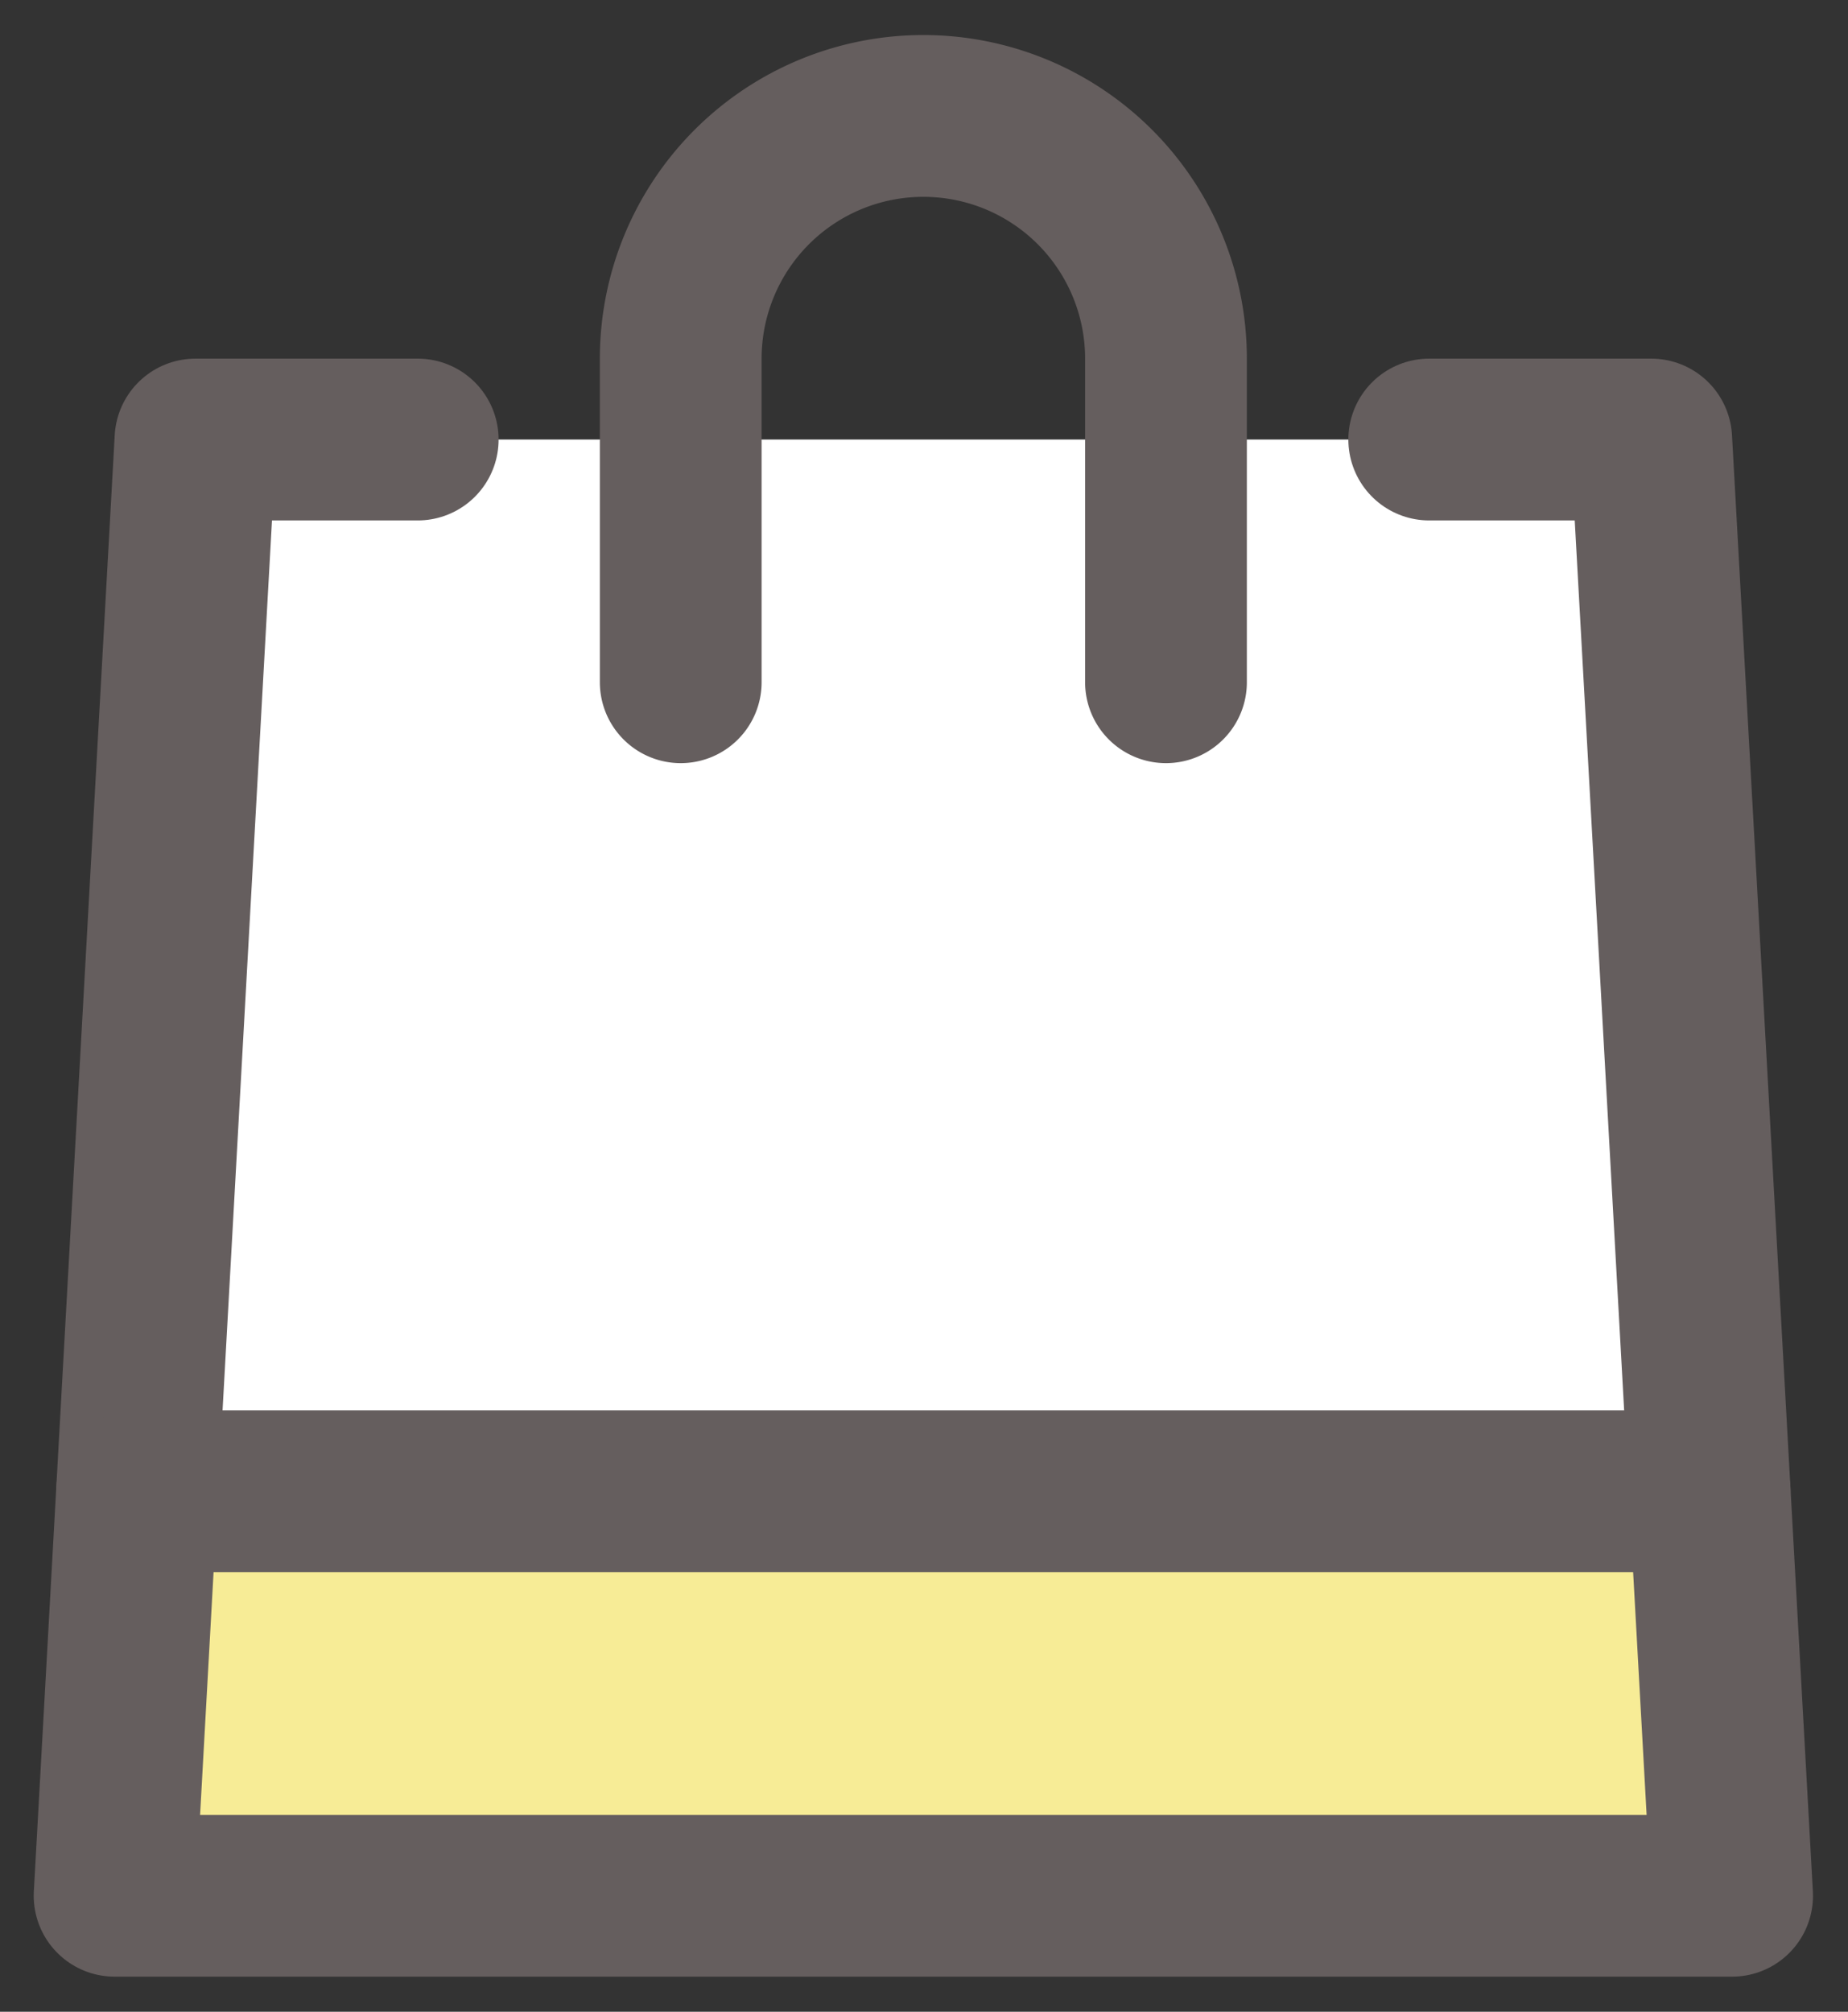 <svg xmlns="http://www.w3.org/2000/svg" width="22.85" height="24.867" viewBox="26.583 751.567 22.85 24.867"><rect x="26.583" y="751.567" width="22.85" height="24.867" fill="#333333" stroke="none"/><g data-name="グループ 8769"><path d="M48 775H28l.278-5h19.444l.278 5Z" fill="#f7ec96" fill-rule="evenodd" data-name="パス 29275"/><path d="M47.722 770H28.278L29 757h18l.722 13Z" fill="#fff" fill-rule="evenodd" data-name="パス 29276"/><g data-name="グループ 8766"><g data-name="グループ 8765" transform="translate(27 752)" clip-path="url(&quot;#a&quot;)"><path d="M17.255 5H20l1 18H1L2 5h2.748" stroke-linejoin="round" stroke-linecap="round" stroke-width="2" stroke="#655e5e" fill="transparent" data-name="パス 29277"/></g></g><path d="M28.278 770h19.445-19.445Z" fill="#fff" fill-rule="evenodd" data-name="パス 29278"/><g data-name="グループ 8768"><g data-name="グループ 8767" transform="translate(27 752)" clip-path="url(&quot;#b&quot;)"><path d="M1.278 18h19.444" stroke-linejoin="round" stroke-linecap="round" stroke-width="2" stroke="#655e5e" fill="transparent" data-name="線 535"/><path d="M14 8V4a3 3 0 1 0-6 0v4" stroke-linejoin="round" stroke-linecap="round" stroke-width="2" stroke="#655e5e" fill="transparent" data-name="パス 29279"/></g></g></g><defs><clipPath id="a"><path d="M0 0h22v24H0V0z" data-name="長方形 6813"/></clipPath><clipPath id="b"><path d="M0 0h22v24H0V0z" data-name="長方形 6814"/></clipPath></defs></svg>
